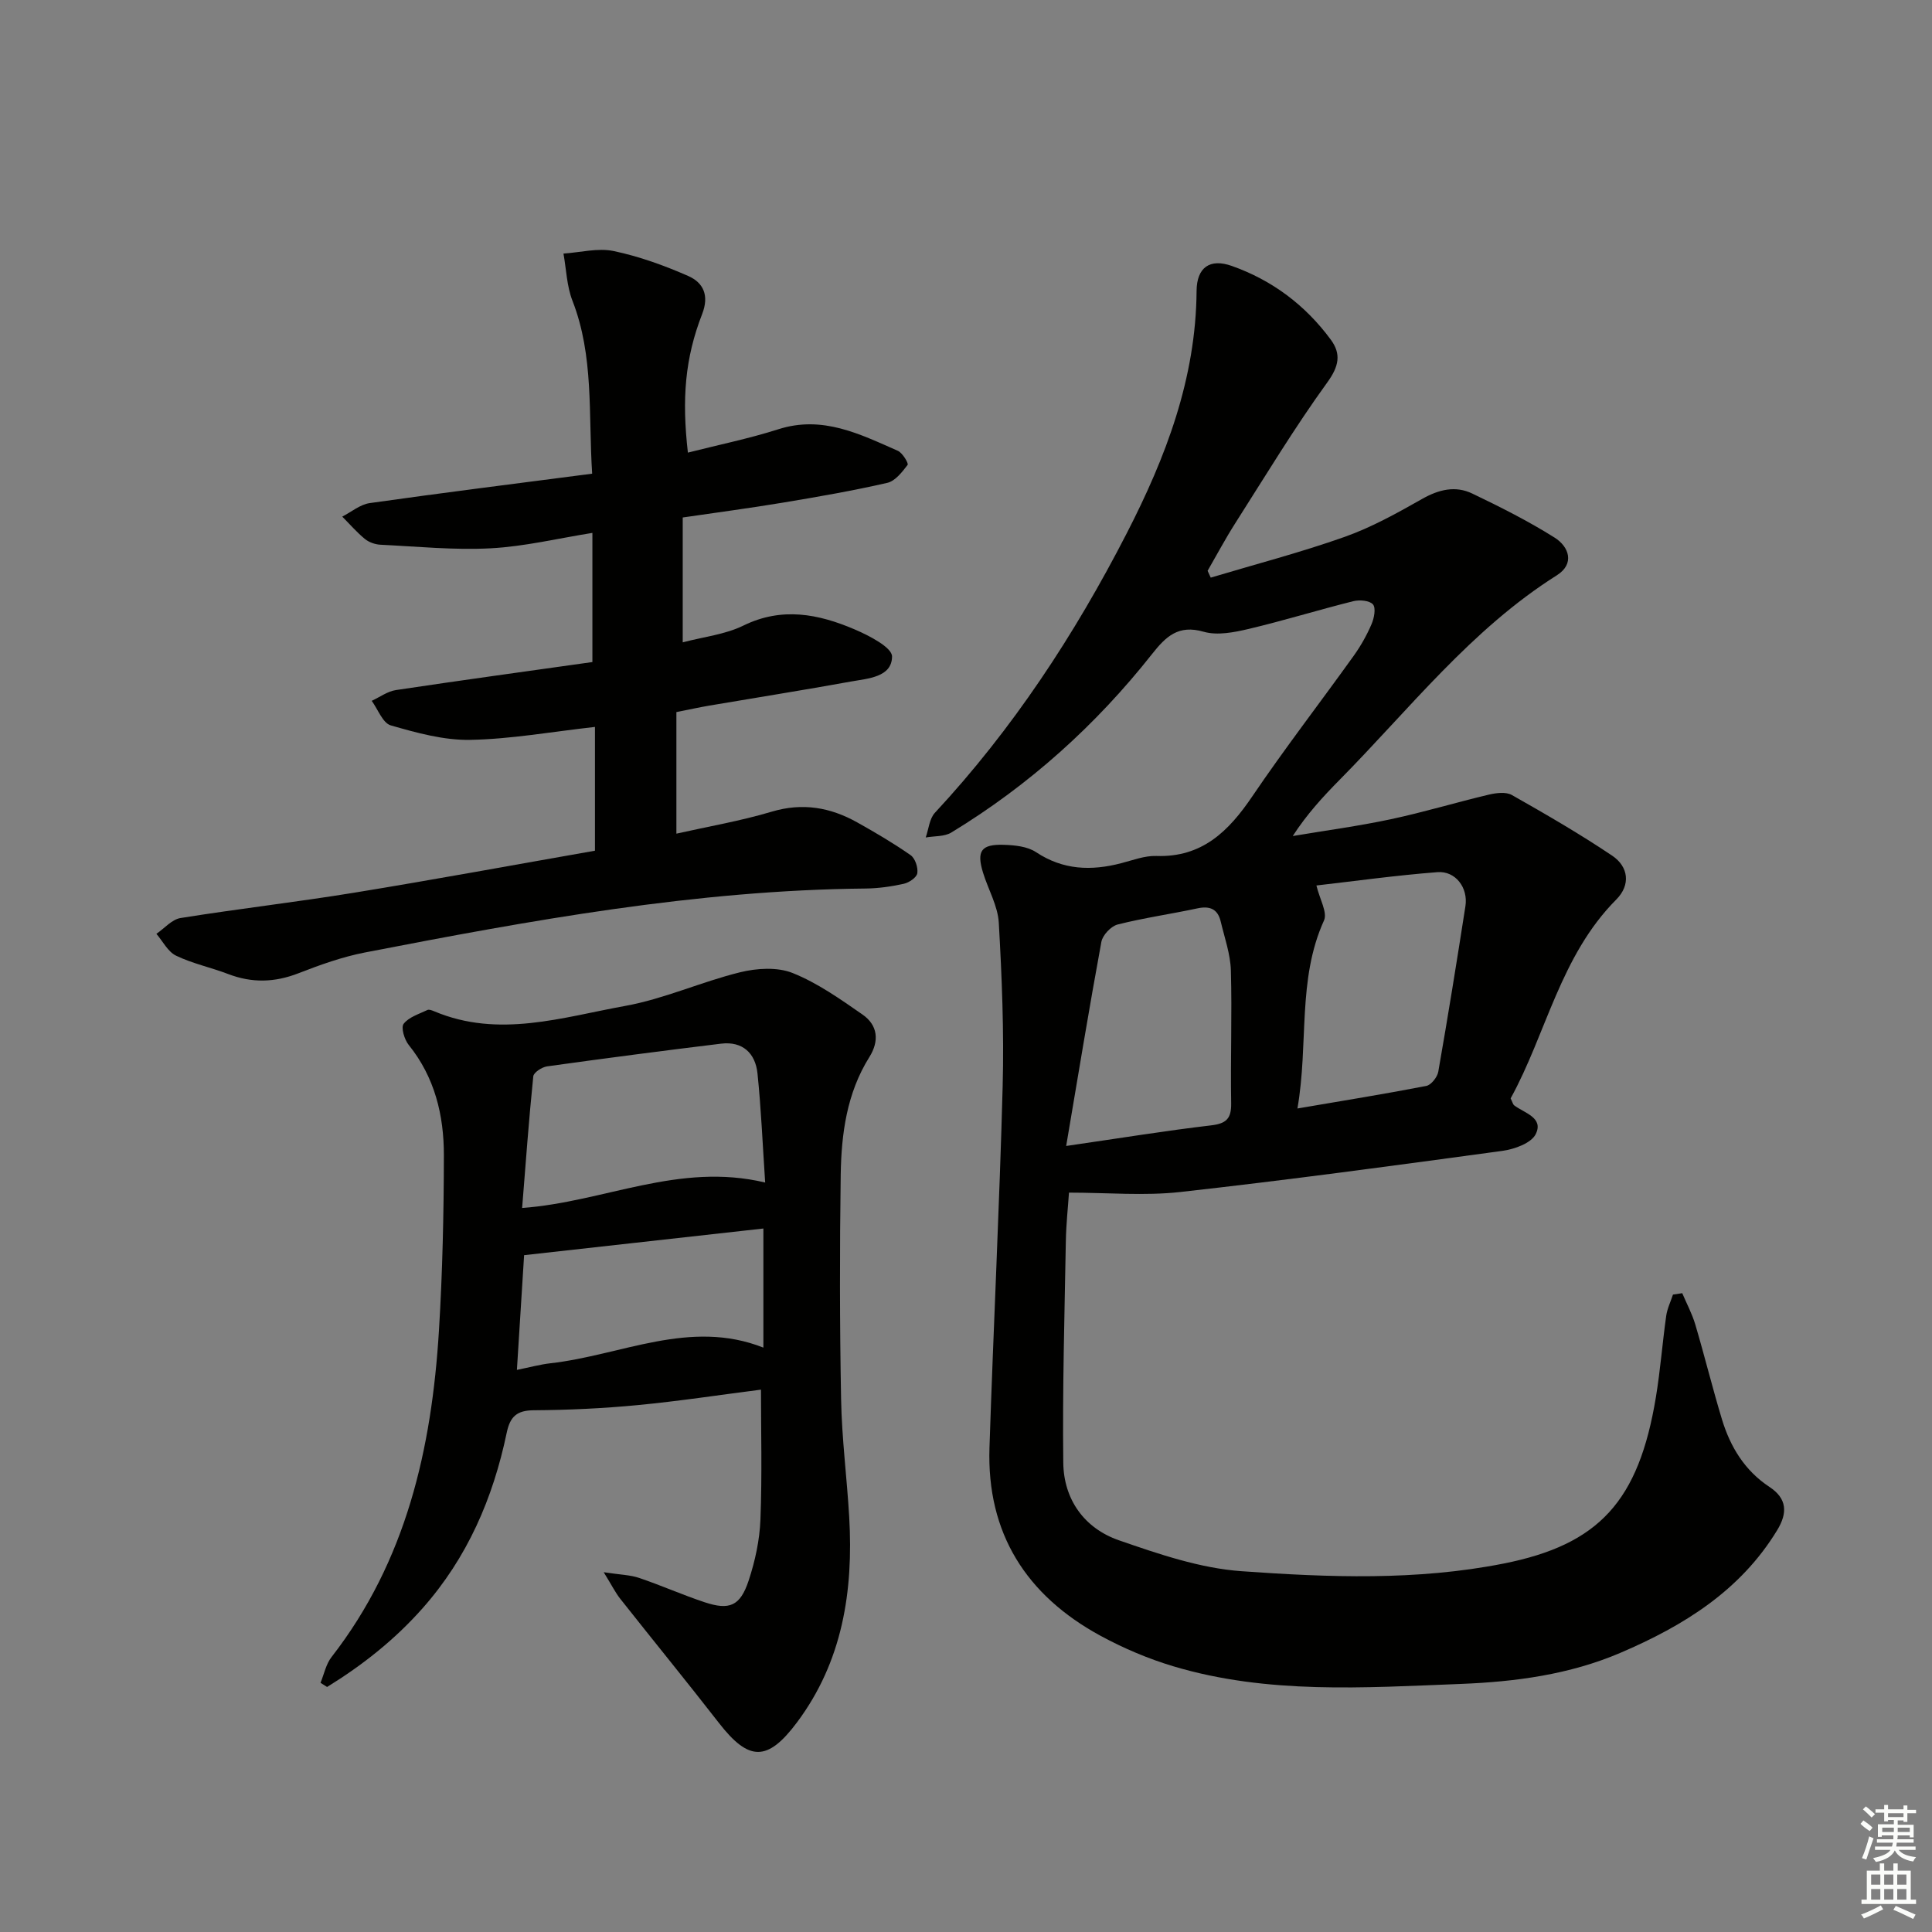 <svg enable-background="new 0 0 400 400" viewBox="0 0 400 400" xmlns="http://www.w3.org/2000/svg"><rect x="0" y="0" width="400" height="400" fill="#808080" stroke="none"/><g fill="#010100"><path d="m348.29 267.74c.91 2.15 2.04 4.25 2.7 6.48 1.93 6.52 3.55 13.13 5.52 19.64 1.73 5.7 4.72 10.62 9.85 14 3.63 2.4 3.78 5.35 1.58 8.96-7.64 12.55-19.4 19.79-32.43 25.37-10.55 4.52-21.8 6.01-33.1 6.45-19.91.77-39.95 2.18-59.44-3.64-5.22-1.56-10.35-3.74-15.14-6.34-15.34-8.35-23.56-21.2-22.97-38.95.82-24.94 2.07-49.86 2.73-74.8.3-11.28-.16-22.59-.8-33.86-.2-3.51-2.2-6.91-3.27-10.39-1.36-4.47-.39-5.9 4.31-5.75 2.26.07 4.88.33 6.67 1.52 5.61 3.72 11.43 3.9 17.62 2.29 2.41-.62 4.87-1.58 7.28-1.5 9.49.32 14.98-5.12 19.88-12.35 6.72-9.92 14.05-19.41 21.03-29.15 1.44-2.02 2.68-4.23 3.66-6.51.53-1.24.93-3.31.29-4.07-.7-.82-2.79-.99-4.08-.67-7.24 1.81-14.38 4.02-21.64 5.74-3.02.71-6.49 1.4-9.32.59-5.26-1.52-7.83.98-10.7 4.61-11.65 14.75-25.46 27.17-41.55 36.95-1.44.88-3.52.71-5.31 1.03.61-1.73.76-3.88 1.9-5.11 16.1-17.32 28.93-36.87 39.7-57.83 8.12-15.79 14.35-32.1 14.48-50.23.04-4.86 2.76-6.77 7.29-5.16 8.35 2.95 15.25 8.13 20.5 15.27 2.18 2.96 1.7 5.5-.74 8.86-6.8 9.39-12.81 19.36-19.05 29.15-2.04 3.2-3.82 6.55-5.72 9.84.22.47.44.94.65 1.41 9.25-2.77 18.62-5.21 27.71-8.43 5.59-1.98 10.88-4.93 16.07-7.87 3.45-1.95 6.87-2.78 10.36-1.11 5.82 2.79 11.61 5.7 17.06 9.13 3 1.89 4.2 5.43.47 7.79-17.76 11.2-30.49 27.68-44.96 42.33-3.47 3.51-6.81 7.15-9.73 11.66 6.78-1.14 13.6-2.05 20.31-3.48 6.81-1.45 13.5-3.48 20.29-5.09 1.52-.36 3.55-.61 4.77.08 7.04 3.99 14.06 8.05 20.77 12.56 3.37 2.27 3.87 6.04.84 9.08-11.61 11.68-14.5 27.79-21.87 41.17.43.88.49 1.26.72 1.43 2.12 1.62 6.18 2.54 4.47 5.98-.93 1.86-4.39 3.11-6.87 3.45-22.21 3.03-44.43 6.04-66.7 8.52-7.46.83-15.09.13-23.06.13-.19 2.91-.59 6.5-.65 10.09-.27 15.27-.71 30.55-.53 45.82.09 7.64 4.37 13.59 11.52 16.07 8.23 2.85 16.8 5.79 25.38 6.4 18.06 1.29 36.27 1.98 54.25-1.58 19.76-3.92 27.99-12.88 31.55-34.48.92-5.57 1.34-11.21 2.13-16.8.21-1.51.92-2.94 1.4-4.41.64-.1 1.28-.19 1.92-.29zm-127.55-30.48c11.31-1.64 20.61-3.16 29.97-4.26 3.16-.37 4.24-1.37 4.19-4.59-.16-9.16.2-18.33-.06-27.48-.1-3.4-1.31-6.79-2.11-10.16-.6-2.53-2.21-3.26-4.78-2.71-5.51 1.18-11.1 1.97-16.56 3.35-1.37.35-3.1 2.19-3.36 3.58-2.52 13.65-4.76 27.34-7.29 42.27zm47.88-7.76c9.73-1.66 18.23-3.03 26.68-4.67 1.01-.2 2.28-1.82 2.48-2.94 2-11.41 3.84-22.84 5.62-34.28.59-3.8-2.04-7.33-5.8-7.04-8.68.67-17.31 1.88-25.05 2.76.68 2.84 2.32 5.58 1.57 7.24-5.57 12.28-3.15 25.42-5.5 38.93z"/><path d="m66.36 348.41c.74-1.8 1.13-3.87 2.29-5.35 15.48-19.9 20.73-43.17 22.23-67.59.74-12.08 1-24.19 1.02-36.29.01-8.27-1.88-16.14-7.29-22.85-.89-1.11-1.63-3.6-1.04-4.36 1.08-1.4 3.19-2.03 4.92-2.86.35-.17.99.09 1.44.28 13.33 5.61 26.5 1.22 39.53-1.13 8.07-1.46 15.75-4.99 23.76-6.96 3.46-.85 7.71-1.12 10.88.15 5.15 2.06 9.85 5.39 14.46 8.59 3.18 2.2 3.54 5.45 1.43 8.82-4.68 7.47-5.8 15.89-5.93 24.39-.22 15.49-.21 30.99.08 46.48.15 8.13 1.21 16.24 1.68 24.36.88 15.31-1.36 29.89-10.84 42.55-6.09 8.13-9.95 8.03-16.11.11-6.73-8.66-13.67-17.15-20.47-25.76-.98-1.24-1.69-2.69-3.41-5.48 3.44.53 5.49.55 7.33 1.18 4.56 1.54 8.97 3.51 13.54 5.03 5.18 1.72 7.39.8 9.14-4.48 1.34-4.05 2.28-8.39 2.44-12.64.36-9.3.11-18.62.11-26.89-8.45 1.08-17 2.39-25.61 3.21-7.11.68-14.28 1.01-21.42 1.06-3.53.02-4.91 1.32-5.61 4.65-2.83 13.55-8.15 25.9-17.48 36.41-5.78 6.51-12.42 11.74-19.71 16.23-.45-.28-.9-.57-1.36-.86zm92.06-103.58c-.54-8.07-.84-15.35-1.59-22.59-.44-4.2-3.09-6.7-7.54-6.16-12.02 1.46-24.03 3.03-36.02 4.7-1.07.15-2.78 1.26-2.86 2.07-.92 8.99-1.57 18.02-2.31 27.25 17.04-1.25 32.47-9.53 50.32-5.27zm-51.4 38.79c2.73-.55 4.82-1.13 6.94-1.37 14.69-1.65 28.91-9.25 44.09-3.24 0-8.9 0-17.44 0-24.66-16.73 1.86-33.07 3.68-49.54 5.52-.48 7.68-.97 15.42-1.49 23.75z"/><path d="m123.18 176.13c0-8.87 0-17.29 0-25.63-9.09 1.02-17.46 2.53-25.84 2.68-5.48.1-11.09-1.46-16.44-3-1.66-.48-2.65-3.32-3.94-5.08 1.67-.77 3.27-1.97 5.02-2.23 13.45-2.02 26.92-3.86 40.67-5.8 0-9.06 0-17.64 0-26.74-7.14 1.14-14.06 2.82-21.06 3.19-7.57.4-15.2-.37-22.8-.74-1.11-.05-2.39-.5-3.24-1.19-1.69-1.39-3.14-3.07-4.69-4.63 1.89-.97 3.7-2.52 5.69-2.8 15.1-2.14 30.23-4.03 46.05-6.09-.8-12.41.39-24.33-4.08-35.81-1.18-3.03-1.27-6.49-1.86-9.76 3.48-.23 7.12-1.21 10.41-.52 5.28 1.11 10.48 2.99 15.44 5.17 3.08 1.36 4.37 3.98 2.87 7.85-3.57 9.17-4.23 17.57-2.96 28.71 6.28-1.6 12.62-2.89 18.74-4.84 9.14-2.92 16.87 1.01 24.72 4.46.98.43 2.27 2.61 2.03 2.92-1.13 1.48-2.57 3.35-4.21 3.72-7.11 1.63-14.32 2.88-21.52 4.08-6.84 1.14-13.72 2.05-20.83 3.09v25.85c4.32-1.14 8.78-1.62 12.56-3.47 7.98-3.91 15.54-2.41 23.01.78 3 1.28 7.79 3.74 7.77 5.63-.04 4.28-4.98 4.54-8.49 5.17-9.79 1.78-19.62 3.33-29.42 5-2.09.36-4.16.82-6.74 1.33v25.17c6.62-1.49 13.3-2.63 19.73-4.55 6.39-1.91 12.14-.9 17.71 2.22 3.77 2.11 7.51 4.31 11.05 6.78.94.66 1.57 2.55 1.39 3.74-.13.88-1.71 1.95-2.81 2.19-2.58.57-5.26.95-7.9.98-35.07.33-69.39 6.6-103.65 13.24-4.69.91-9.29 2.56-13.76 4.3-4.92 1.92-9.63 2.05-14.54.17-3.57-1.37-7.39-2.16-10.81-3.81-1.69-.81-2.74-2.97-4.07-4.52 1.66-1.13 3.2-2.98 4.99-3.27 11.97-1.92 24.02-3.3 35.98-5.25 16.66-2.72 33.29-5.79 49.83-8.69z"/></g><path d="m385.2 377.6.6-.7c.6.4 1.3.9 1.9 1.5l-.6.7c-.8-.5-1.4-1-1.9-1.5zm.3 7.1c.6-1.4 1.1-2.9 1.5-4.5.3.1.6.3.9.4-.5 1.4-1 2.9-1.5 4.4zm.2-10.1.6-.6c.7.5 1.3 1.1 1.9 1.6l-.7.7c-.6-.6-1.2-1.2-1.8-1.7zm8.4-.8h.8v.9h1.8v.7h-1.8v1.8h-.8v-.3h-1.2v.9h3.3v2.6h-.8v-.4h-2.5c0 .3 0 .6-.1.8h3.4v.7h-3.5c0 .3-.1.6-.1.8h4v.7h-3.5c.7.9 1.9 1.3 3.6 1.5-.2.2-.4.5-.6.9-1.9-.3-3.2-1.1-3.8-2.3-.5 1.1-1.8 2-3.9 2.4-.2-.3-.4-.5-.6-.8 1.9-.4 3.1-.9 3.6-1.7h-3.2v-.7h3.5c.1-.2.1-.5.2-.8h-3.3v-.7h3.4c0-.2 0-.5 0-.8h-2.4v.3h-.8v-2.6h3.3v-.9h-1.2v.3h-.8v-1.8h-1.8v-.7h1.8v-.9h.8v.9h3.2zm-4.4 5.5h2.4c0-.3 0-.6 0-.9h-2.4zm1.2-3.1h3.2v-.8h-3.2zm4.4 2.2h-2.4v.9h2.5v-.9z" fill="#fbfcfa"/><path d="m389.2 385.8h.9v1.5h1.9v-1.5h.9v1.5h2.7v6h1.1v.9h-11.3v-.9h1.1v-6h2.7zm.2 8.7.5.8c-1.2.6-2.5 1.3-4 1.9-.2-.3-.3-.6-.6-.8 1.6-.6 3-1.3 4.1-1.9zm-2-4.3h1.9v-2.1h-1.9zm0 3.1h1.9v-2.2h-1.9zm2.7-3.1h1.9v-2.1h-1.9zm0 3.1h1.9v-2.2h-1.9zm2.4 1.3c1.4.6 2.7 1.2 4.1 1.8l-.5.9c-1.5-.7-2.8-1.4-4.1-1.9zm2.2-6.5h-1.9v2.1h1.9zm-1.9 5.2h1.9v-2.2h-1.9z" fill="#fbfcfa"/></svg>
